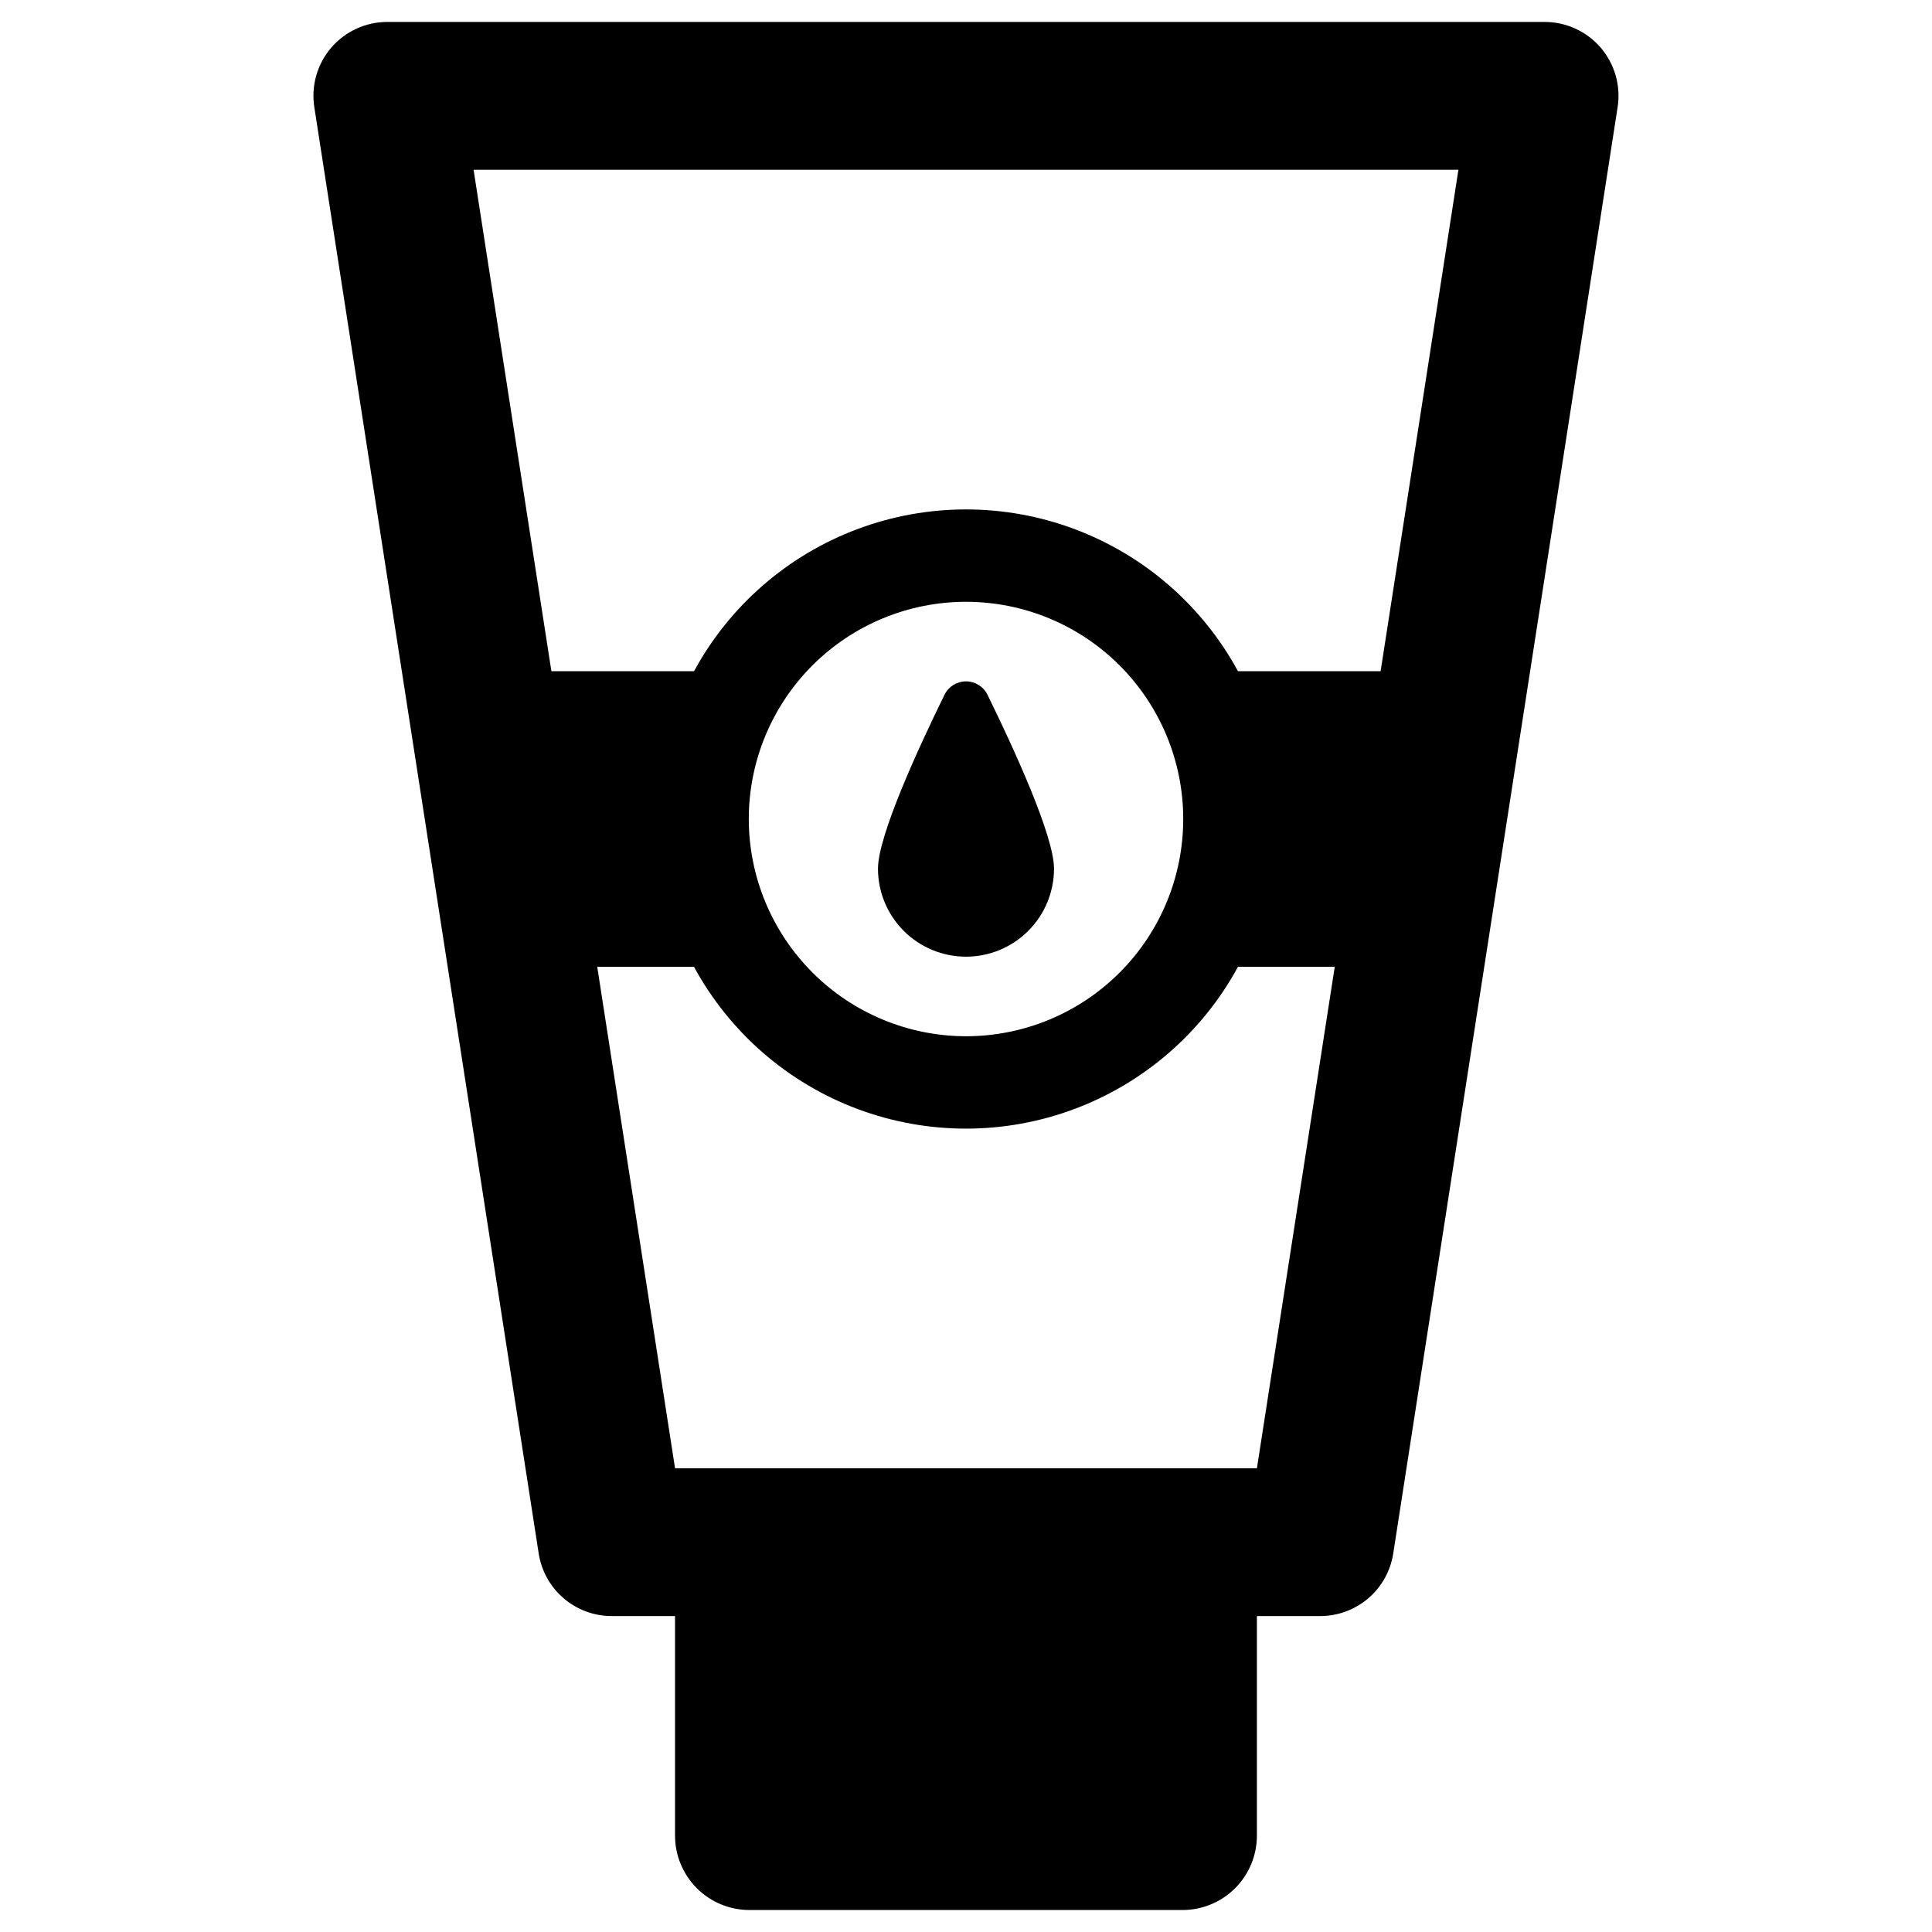 <?xml version="1.0" encoding="UTF-8"?>
<!-- Uploaded to: SVG Find, www.svgrepo.com, Generator: SVG Find Mixer Tools -->
<svg fill="#000000" width="800px" height="800px" version="1.1" viewBox="144 144 512 512" xmlns="http://www.w3.org/2000/svg">
 <g>
  <path d="m568.22 156.65c-3.723-4.34-9.156-6.836-14.875-6.836h-306.7c-5.719-0.004-11.152 2.492-14.875 6.836-3.719 4.34-5.356 10.094-4.473 15.746l59.465 383.3c0.715 4.617 3.059 8.828 6.609 11.867 3.547 3.039 8.066 4.711 12.738 4.711h16.781v58.184h0.004c0 5.231 2.078 10.246 5.773 13.945 3.699 3.695 8.715 5.773 13.945 5.773h114.76c5.231 0 10.246-2.078 13.945-5.773 3.699-3.699 5.777-8.715 5.777-13.945v-58.184h16.781c4.672 0 9.191-1.672 12.742-4.711 3.547-3.039 5.891-7.25 6.606-11.867l59.465-383.3c0.883-5.652-0.754-11.402-4.473-15.746zm-91.125 376.46h-154.2l-20.621-132.89h25.645c9.434 17.375 24.832 30.758 43.355 37.684 18.52 6.926 38.922 6.926 57.441 0 18.523-6.926 33.922-20.309 43.359-37.684h25.645zm-134.66-172.06c0-15.27 6.062-29.91 16.859-40.707 10.797-10.793 25.438-16.859 40.707-16.859 15.266 0 29.91 6.066 40.703 16.859 10.797 10.797 16.863 25.438 16.863 40.707 0 15.266-6.066 29.91-16.863 40.707-10.793 10.793-25.438 16.859-40.703 16.859-15.266-0.016-29.898-6.086-40.688-16.879-10.793-10.793-16.863-25.426-16.879-40.688zm167.44-39.168h-37.797c-9.438-17.375-24.836-30.762-43.355-37.684-18.523-6.926-38.926-6.926-57.445 0-18.523 6.922-33.922 20.309-43.355 37.684h-37.797l-20.621-132.89h260.99z"/>
  <path d="m400 397.53c6.184 0 12.117-2.457 16.492-6.832s6.832-10.309 6.832-16.492c0-8.734-10.723-32-17.625-46.078v-0.004c-1.066-2.176-3.277-3.555-5.699-3.555-2.426 0-4.637 1.379-5.699 3.555-6.906 14.082-17.629 37.348-17.629 46.082 0 6.184 2.461 12.117 6.832 16.492 4.375 4.375 10.309 6.832 16.496 6.832z"/>
 </g>
</svg>